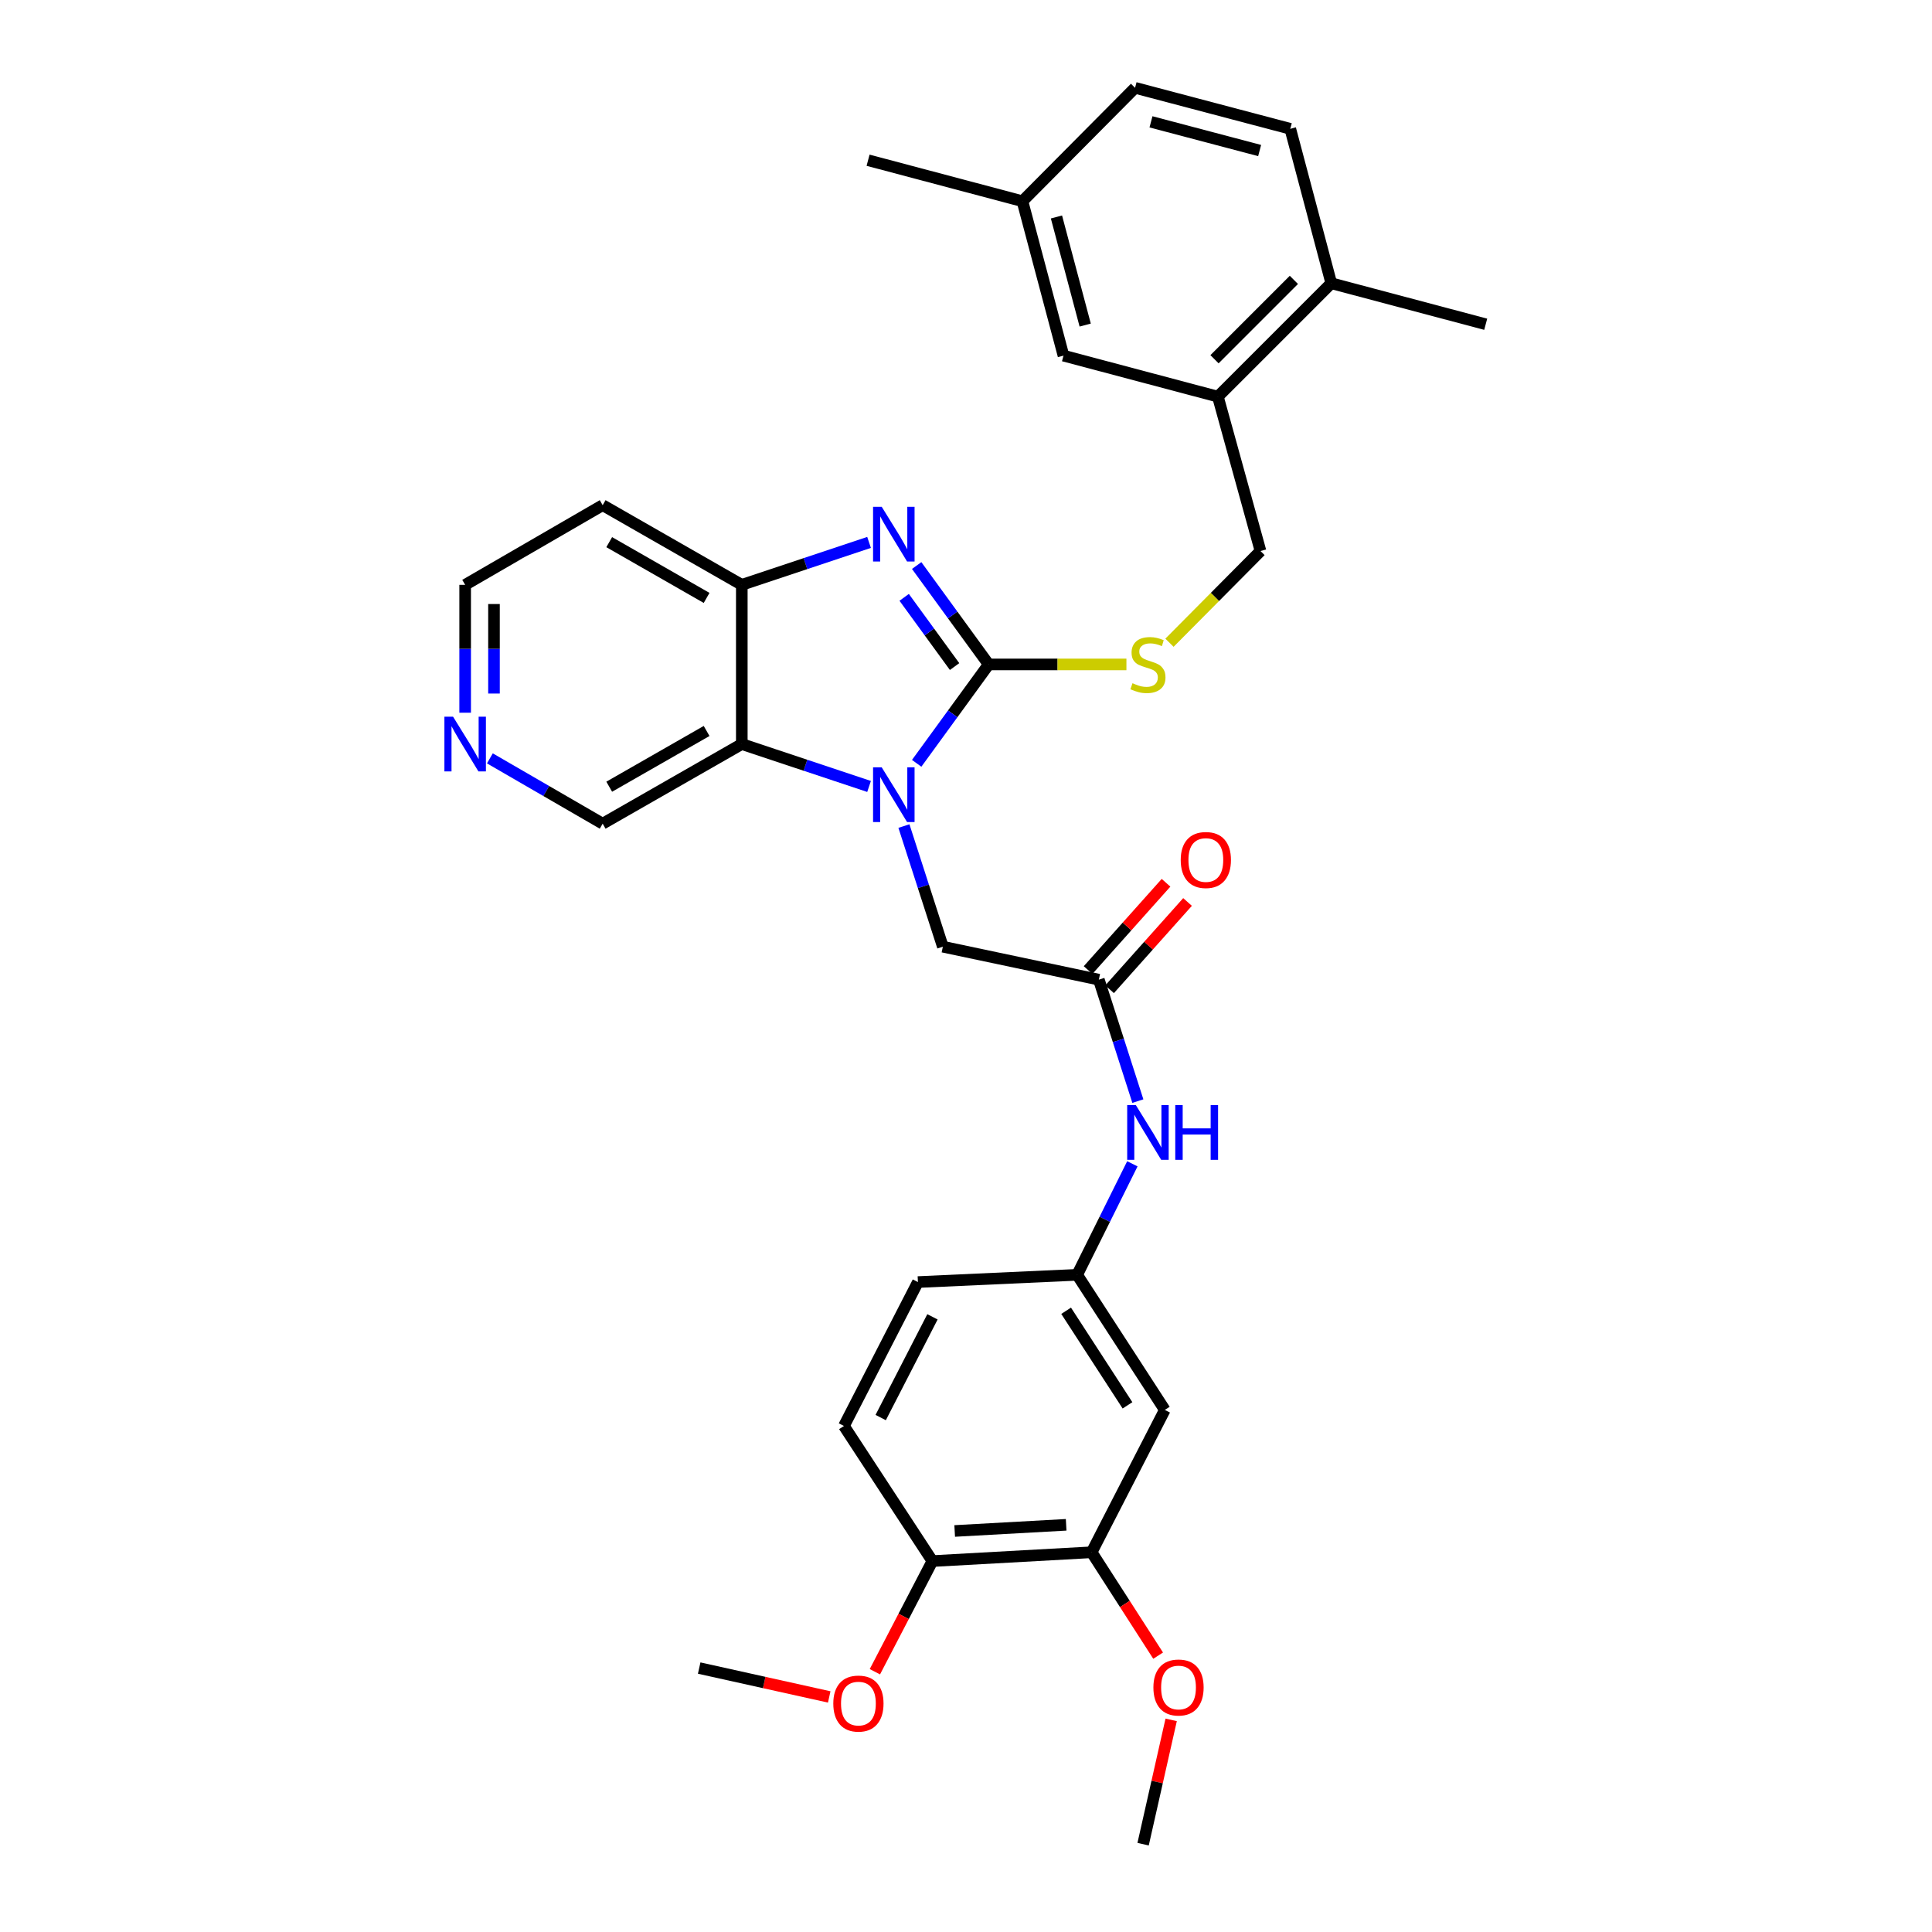 <?xml version='1.0' encoding='iso-8859-1'?>
<svg version='1.1' baseProfile='full'
              xmlns='http://www.w3.org/2000/svg'
                      xmlns:rdkit='http://www.rdkit.org/xml'
                      xmlns:xlink='http://www.w3.org/1999/xlink'
                  xml:space='preserve'
width='1000px' height='1000px' viewBox='0 0 1000 1000'>
<!-- END OF HEADER -->
<rect style='opacity:1.0;fill:#FFFFFF;stroke:none' width='1000' height='1000' x='0' y='0'> </rect>
<path class='bond-0' d='M 511.746,343.909 L 493.107,369.501' style='fill:none;fill-rule:evenodd;stroke:#000000;stroke-width:6px;stroke-linecap:butt;stroke-linejoin:miter;stroke-opacity:1' />
<path class='bond-0' d='M 493.107,369.501 L 474.468,395.094' style='fill:none;fill-rule:evenodd;stroke:#0000FF;stroke-width:6px;stroke-linecap:butt;stroke-linejoin:miter;stroke-opacity:1' />
<path class='bond-1' d='M 511.746,343.909 L 493.107,318.316' style='fill:none;fill-rule:evenodd;stroke:#000000;stroke-width:6px;stroke-linecap:butt;stroke-linejoin:miter;stroke-opacity:1' />
<path class='bond-1' d='M 493.107,318.316 L 474.468,292.724' style='fill:none;fill-rule:evenodd;stroke:#0000FF;stroke-width:6px;stroke-linecap:butt;stroke-linejoin:miter;stroke-opacity:1' />
<path class='bond-1' d='M 494.092,345.016 L 481.045,327.101' style='fill:none;fill-rule:evenodd;stroke:#000000;stroke-width:6px;stroke-linecap:butt;stroke-linejoin:miter;stroke-opacity:1' />
<path class='bond-1' d='M 481.045,327.101 L 467.998,309.186' style='fill:none;fill-rule:evenodd;stroke:#0000FF;stroke-width:6px;stroke-linecap:butt;stroke-linejoin:miter;stroke-opacity:1' />
<path class='bond-4' d='M 511.746,343.909 L 547.389,343.909' style='fill:none;fill-rule:evenodd;stroke:#000000;stroke-width:6px;stroke-linecap:butt;stroke-linejoin:miter;stroke-opacity:1' />
<path class='bond-4' d='M 547.389,343.909 L 583.032,343.909' style='fill:none;fill-rule:evenodd;stroke:#CCCC00;stroke-width:6px;stroke-linecap:butt;stroke-linejoin:miter;stroke-opacity:1' />
<path class='bond-2' d='M 449.823,407.069 L 416.89,396.093' style='fill:none;fill-rule:evenodd;stroke:#0000FF;stroke-width:6px;stroke-linecap:butt;stroke-linejoin:miter;stroke-opacity:1' />
<path class='bond-2' d='M 416.89,396.093 L 383.957,385.118' style='fill:none;fill-rule:evenodd;stroke:#000000;stroke-width:6px;stroke-linecap:butt;stroke-linejoin:miter;stroke-opacity:1' />
<path class='bond-6' d='M 467.872,427.566 L 477.946,458.788' style='fill:none;fill-rule:evenodd;stroke:#0000FF;stroke-width:6px;stroke-linecap:butt;stroke-linejoin:miter;stroke-opacity:1' />
<path class='bond-6' d='M 477.946,458.788 L 488.02,490.011' style='fill:none;fill-rule:evenodd;stroke:#000000;stroke-width:6px;stroke-linecap:butt;stroke-linejoin:miter;stroke-opacity:1' />
<path class='bond-3' d='M 449.823,280.751 L 416.89,291.734' style='fill:none;fill-rule:evenodd;stroke:#0000FF;stroke-width:6px;stroke-linecap:butt;stroke-linejoin:miter;stroke-opacity:1' />
<path class='bond-3' d='M 416.89,291.734 L 383.957,302.716' style='fill:none;fill-rule:evenodd;stroke:#000000;stroke-width:6px;stroke-linecap:butt;stroke-linejoin:miter;stroke-opacity:1' />
<path class='bond-21' d='M 383.957,385.118 L 311.942,426.336' style='fill:none;fill-rule:evenodd;stroke:#000000;stroke-width:6px;stroke-linecap:butt;stroke-linejoin:miter;stroke-opacity:1' />
<path class='bond-21' d='M 365.742,378.35 L 315.332,407.202' style='fill:none;fill-rule:evenodd;stroke:#000000;stroke-width:6px;stroke-linecap:butt;stroke-linejoin:miter;stroke-opacity:1' />
<path class='bond-32' d='M 383.957,385.118 L 383.957,302.716' style='fill:none;fill-rule:evenodd;stroke:#000000;stroke-width:6px;stroke-linecap:butt;stroke-linejoin:miter;stroke-opacity:1' />
<path class='bond-20' d='M 383.957,302.716 L 311.942,261.482' style='fill:none;fill-rule:evenodd;stroke:#000000;stroke-width:6px;stroke-linecap:butt;stroke-linejoin:miter;stroke-opacity:1' />
<path class='bond-20' d='M 365.74,309.48 L 315.329,280.616' style='fill:none;fill-rule:evenodd;stroke:#000000;stroke-width:6px;stroke-linecap:butt;stroke-linejoin:miter;stroke-opacity:1' />
<path class='bond-12' d='M 605.32,332.679 L 628.877,308.947' style='fill:none;fill-rule:evenodd;stroke:#CCCC00;stroke-width:6px;stroke-linecap:butt;stroke-linejoin:miter;stroke-opacity:1' />
<path class='bond-12' d='M 628.877,308.947 L 652.434,285.216' style='fill:none;fill-rule:evenodd;stroke:#000000;stroke-width:6px;stroke-linecap:butt;stroke-linejoin:miter;stroke-opacity:1' />
<path class='bond-5' d='M 568.756,507.071 L 488.02,490.011' style='fill:none;fill-rule:evenodd;stroke:#000000;stroke-width:6px;stroke-linecap:butt;stroke-linejoin:miter;stroke-opacity:1' />
<path class='bond-10' d='M 568.756,507.071 L 578.855,538.5' style='fill:none;fill-rule:evenodd;stroke:#000000;stroke-width:6px;stroke-linecap:butt;stroke-linejoin:miter;stroke-opacity:1' />
<path class='bond-10' d='M 578.855,538.5 L 588.955,569.929' style='fill:none;fill-rule:evenodd;stroke:#0000FF;stroke-width:6px;stroke-linecap:butt;stroke-linejoin:miter;stroke-opacity:1' />
<path class='bond-17' d='M 574.321,512.041 L 594.494,489.452' style='fill:none;fill-rule:evenodd;stroke:#000000;stroke-width:6px;stroke-linecap:butt;stroke-linejoin:miter;stroke-opacity:1' />
<path class='bond-17' d='M 594.494,489.452 L 614.668,466.863' style='fill:none;fill-rule:evenodd;stroke:#FF0000;stroke-width:6px;stroke-linecap:butt;stroke-linejoin:miter;stroke-opacity:1' />
<path class='bond-17' d='M 563.191,502.102 L 583.364,479.512' style='fill:none;fill-rule:evenodd;stroke:#000000;stroke-width:6px;stroke-linecap:butt;stroke-linejoin:miter;stroke-opacity:1' />
<path class='bond-17' d='M 583.364,479.512 L 603.538,456.923' style='fill:none;fill-rule:evenodd;stroke:#FF0000;stroke-width:6px;stroke-linecap:butt;stroke-linejoin:miter;stroke-opacity:1' />
<path class='bond-7' d='M 602.91,729.772 L 557.539,659.847' style='fill:none;fill-rule:evenodd;stroke:#000000;stroke-width:6px;stroke-linecap:butt;stroke-linejoin:miter;stroke-opacity:1' />
<path class='bond-7' d='M 583.587,727.405 L 551.827,678.457' style='fill:none;fill-rule:evenodd;stroke:#000000;stroke-width:6px;stroke-linecap:butt;stroke-linejoin:miter;stroke-opacity:1' />
<path class='bond-8' d='M 602.91,729.772 L 565.025,803.453' style='fill:none;fill-rule:evenodd;stroke:#000000;stroke-width:6px;stroke-linecap:butt;stroke-linejoin:miter;stroke-opacity:1' />
<path class='bond-24' d='M 565.025,803.453 L 582.237,830.209' style='fill:none;fill-rule:evenodd;stroke:#000000;stroke-width:6px;stroke-linecap:butt;stroke-linejoin:miter;stroke-opacity:1' />
<path class='bond-24' d='M 582.237,830.209 L 599.449,856.964' style='fill:none;fill-rule:evenodd;stroke:#FF0000;stroke-width:6px;stroke-linecap:butt;stroke-linejoin:miter;stroke-opacity:1' />
<path class='bond-35' d='M 565.025,803.453 L 482.607,808.013' style='fill:none;fill-rule:evenodd;stroke:#000000;stroke-width:6px;stroke-linecap:butt;stroke-linejoin:miter;stroke-opacity:1' />
<path class='bond-35' d='M 551.838,789.238 L 494.145,792.43' style='fill:none;fill-rule:evenodd;stroke:#000000;stroke-width:6px;stroke-linecap:butt;stroke-linejoin:miter;stroke-opacity:1' />
<path class='bond-9' d='M 630.375,205.301 L 652.434,285.216' style='fill:none;fill-rule:evenodd;stroke:#000000;stroke-width:6px;stroke-linecap:butt;stroke-linejoin:miter;stroke-opacity:1' />
<path class='bond-14' d='M 630.375,205.301 L 689.068,146.608' style='fill:none;fill-rule:evenodd;stroke:#000000;stroke-width:6px;stroke-linecap:butt;stroke-linejoin:miter;stroke-opacity:1' />
<path class='bond-14' d='M 628.627,185.946 L 669.712,144.861' style='fill:none;fill-rule:evenodd;stroke:#000000;stroke-width:6px;stroke-linecap:butt;stroke-linejoin:miter;stroke-opacity:1' />
<path class='bond-15' d='M 630.375,205.301 L 550.46,184.079' style='fill:none;fill-rule:evenodd;stroke:#000000;stroke-width:6px;stroke-linecap:butt;stroke-linejoin:miter;stroke-opacity:1' />
<path class='bond-11' d='M 586.11,602.383 L 571.825,631.115' style='fill:none;fill-rule:evenodd;stroke:#0000FF;stroke-width:6px;stroke-linecap:butt;stroke-linejoin:miter;stroke-opacity:1' />
<path class='bond-11' d='M 571.825,631.115 L 557.539,659.847' style='fill:none;fill-rule:evenodd;stroke:#000000;stroke-width:6px;stroke-linecap:butt;stroke-linejoin:miter;stroke-opacity:1' />
<path class='bond-23' d='M 557.539,659.847 L 475.113,663.594' style='fill:none;fill-rule:evenodd;stroke:#000000;stroke-width:6px;stroke-linecap:butt;stroke-linejoin:miter;stroke-opacity:1' />
<path class='bond-13' d='M 482.607,808.013 L 436.83,738.079' style='fill:none;fill-rule:evenodd;stroke:#000000;stroke-width:6px;stroke-linecap:butt;stroke-linejoin:miter;stroke-opacity:1' />
<path class='bond-26' d='M 482.607,808.013 L 467.722,836.651' style='fill:none;fill-rule:evenodd;stroke:#000000;stroke-width:6px;stroke-linecap:butt;stroke-linejoin:miter;stroke-opacity:1' />
<path class='bond-26' d='M 467.722,836.651 L 452.837,865.289' style='fill:none;fill-rule:evenodd;stroke:#FF0000;stroke-width:6px;stroke-linecap:butt;stroke-linejoin:miter;stroke-opacity:1' />
<path class='bond-19' d='M 689.068,146.608 L 667.845,66.677' style='fill:none;fill-rule:evenodd;stroke:#000000;stroke-width:6px;stroke-linecap:butt;stroke-linejoin:miter;stroke-opacity:1' />
<path class='bond-28' d='M 689.068,146.608 L 768.999,167.831' style='fill:none;fill-rule:evenodd;stroke:#000000;stroke-width:6px;stroke-linecap:butt;stroke-linejoin:miter;stroke-opacity:1' />
<path class='bond-22' d='M 550.46,184.079 L 529.213,104.147' style='fill:none;fill-rule:evenodd;stroke:#000000;stroke-width:6px;stroke-linecap:butt;stroke-linejoin:miter;stroke-opacity:1' />
<path class='bond-22' d='M 561.694,168.256 L 546.821,112.304' style='fill:none;fill-rule:evenodd;stroke:#000000;stroke-width:6px;stroke-linecap:butt;stroke-linejoin:miter;stroke-opacity:1' />
<path class='bond-16' d='M 253.561,392.528 L 282.751,409.432' style='fill:none;fill-rule:evenodd;stroke:#0000FF;stroke-width:6px;stroke-linecap:butt;stroke-linejoin:miter;stroke-opacity:1' />
<path class='bond-16' d='M 282.751,409.432 L 311.942,426.336' style='fill:none;fill-rule:evenodd;stroke:#000000;stroke-width:6px;stroke-linecap:butt;stroke-linejoin:miter;stroke-opacity:1' />
<path class='bond-33' d='M 240.764,368.898 L 240.764,335.807' style='fill:none;fill-rule:evenodd;stroke:#0000FF;stroke-width:6px;stroke-linecap:butt;stroke-linejoin:miter;stroke-opacity:1' />
<path class='bond-33' d='M 240.764,335.807 L 240.764,302.716' style='fill:none;fill-rule:evenodd;stroke:#000000;stroke-width:6px;stroke-linecap:butt;stroke-linejoin:miter;stroke-opacity:1' />
<path class='bond-33' d='M 255.686,358.971 L 255.686,335.807' style='fill:none;fill-rule:evenodd;stroke:#0000FF;stroke-width:6px;stroke-linecap:butt;stroke-linejoin:miter;stroke-opacity:1' />
<path class='bond-33' d='M 255.686,335.807 L 255.686,312.643' style='fill:none;fill-rule:evenodd;stroke:#000000;stroke-width:6px;stroke-linecap:butt;stroke-linejoin:miter;stroke-opacity:1' />
<path class='bond-18' d='M 436.83,738.079 L 475.113,663.594' style='fill:none;fill-rule:evenodd;stroke:#000000;stroke-width:6px;stroke-linecap:butt;stroke-linejoin:miter;stroke-opacity:1' />
<path class='bond-18' d='M 455.844,733.727 L 482.642,681.588' style='fill:none;fill-rule:evenodd;stroke:#000000;stroke-width:6px;stroke-linecap:butt;stroke-linejoin:miter;stroke-opacity:1' />
<path class='bond-34' d='M 667.845,66.677 L 587.508,45.455' style='fill:none;fill-rule:evenodd;stroke:#000000;stroke-width:6px;stroke-linecap:butt;stroke-linejoin:miter;stroke-opacity:1' />
<path class='bond-34' d='M 651.984,77.92 L 595.747,63.065' style='fill:none;fill-rule:evenodd;stroke:#000000;stroke-width:6px;stroke-linecap:butt;stroke-linejoin:miter;stroke-opacity:1' />
<path class='bond-27' d='M 311.942,261.482 L 240.764,302.716' style='fill:none;fill-rule:evenodd;stroke:#000000;stroke-width:6px;stroke-linecap:butt;stroke-linejoin:miter;stroke-opacity:1' />
<path class='bond-25' d='M 529.213,104.147 L 587.508,45.455' style='fill:none;fill-rule:evenodd;stroke:#000000;stroke-width:6px;stroke-linecap:butt;stroke-linejoin:miter;stroke-opacity:1' />
<path class='bond-29' d='M 529.213,104.147 L 449.314,82.933' style='fill:none;fill-rule:evenodd;stroke:#000000;stroke-width:6px;stroke-linecap:butt;stroke-linejoin:miter;stroke-opacity:1' />
<path class='bond-30' d='M 606.196,890.203 L 598.933,922.374' style='fill:none;fill-rule:evenodd;stroke:#FF0000;stroke-width:6px;stroke-linecap:butt;stroke-linejoin:miter;stroke-opacity:1' />
<path class='bond-30' d='M 598.933,922.374 L 591.669,954.545' style='fill:none;fill-rule:evenodd;stroke:#000000;stroke-width:6px;stroke-linecap:butt;stroke-linejoin:miter;stroke-opacity:1' />
<path class='bond-31' d='M 429.205,878.331 L 395.551,870.86' style='fill:none;fill-rule:evenodd;stroke:#FF0000;stroke-width:6px;stroke-linecap:butt;stroke-linejoin:miter;stroke-opacity:1' />
<path class='bond-31' d='M 395.551,870.86 L 361.897,863.389' style='fill:none;fill-rule:evenodd;stroke:#000000;stroke-width:6px;stroke-linecap:butt;stroke-linejoin:miter;stroke-opacity:1' />
<path  class='atom-1' d='M 456.376 397.179
L 465.656 412.179
Q 466.576 413.659, 468.056 416.339
Q 469.536 419.019, 469.616 419.179
L 469.616 397.179
L 473.376 397.179
L 473.376 425.499
L 469.496 425.499
L 459.536 409.099
Q 458.376 407.179, 457.136 404.979
Q 455.936 402.779, 455.576 402.099
L 455.576 425.499
L 451.896 425.499
L 451.896 397.179
L 456.376 397.179
' fill='#0000FF'/>
<path  class='atom-2' d='M 456.376 262.318
L 465.656 277.318
Q 466.576 278.798, 468.056 281.478
Q 469.536 284.158, 469.616 284.318
L 469.616 262.318
L 473.376 262.318
L 473.376 290.638
L 469.496 290.638
L 459.536 274.238
Q 458.376 272.318, 457.136 270.118
Q 455.936 267.918, 455.576 267.238
L 455.576 290.638
L 451.896 290.638
L 451.896 262.318
L 456.376 262.318
' fill='#0000FF'/>
<path  class='atom-5' d='M 586.173 353.629
Q 586.493 353.749, 587.813 354.309
Q 589.133 354.869, 590.573 355.229
Q 592.053 355.549, 593.493 355.549
Q 596.173 355.549, 597.733 354.269
Q 599.293 352.949, 599.293 350.669
Q 599.293 349.109, 598.493 348.149
Q 597.733 347.189, 596.533 346.669
Q 595.333 346.149, 593.333 345.549
Q 590.813 344.789, 589.293 344.069
Q 587.813 343.349, 586.733 341.829
Q 585.693 340.309, 585.693 337.749
Q 585.693 334.189, 588.093 331.989
Q 590.533 329.789, 595.333 329.789
Q 598.613 329.789, 602.333 331.349
L 601.413 334.429
Q 598.013 333.029, 595.453 333.029
Q 592.693 333.029, 591.173 334.189
Q 589.653 335.309, 589.693 337.269
Q 589.693 338.789, 590.453 339.709
Q 591.253 340.629, 592.373 341.149
Q 593.533 341.669, 595.453 342.269
Q 598.013 343.069, 599.533 343.869
Q 601.053 344.669, 602.133 346.309
Q 603.253 347.909, 603.253 350.669
Q 603.253 354.589, 600.613 356.709
Q 598.013 358.789, 593.653 358.789
Q 591.133 358.789, 589.213 358.229
Q 587.333 357.709, 585.093 356.789
L 586.173 353.629
' fill='#CCCC00'/>
<path  class='atom-11' d='M 587.913 572.006
L 597.193 587.006
Q 598.113 588.486, 599.593 591.166
Q 601.073 593.846, 601.153 594.006
L 601.153 572.006
L 604.913 572.006
L 604.913 600.326
L 601.033 600.326
L 591.073 583.926
Q 589.913 582.006, 588.673 579.806
Q 587.473 577.606, 587.113 576.926
L 587.113 600.326
L 583.433 600.326
L 583.433 572.006
L 587.913 572.006
' fill='#0000FF'/>
<path  class='atom-11' d='M 608.313 572.006
L 612.153 572.006
L 612.153 584.046
L 626.633 584.046
L 626.633 572.006
L 630.473 572.006
L 630.473 600.326
L 626.633 600.326
L 626.633 587.246
L 612.153 587.246
L 612.153 600.326
L 608.313 600.326
L 608.313 572.006
' fill='#0000FF'/>
<path  class='atom-17' d='M 234.504 370.958
L 243.784 385.958
Q 244.704 387.438, 246.184 390.118
Q 247.664 392.798, 247.744 392.958
L 247.744 370.958
L 251.504 370.958
L 251.504 399.278
L 247.624 399.278
L 237.664 382.878
Q 236.504 380.958, 235.264 378.758
Q 234.064 376.558, 233.704 375.878
L 233.704 399.278
L 230.024 399.278
L 230.024 370.958
L 234.504 370.958
' fill='#0000FF'/>
<path  class='atom-18' d='M 611.141 445.134
Q 611.141 438.334, 614.501 434.534
Q 617.861 430.734, 624.141 430.734
Q 630.421 430.734, 633.781 434.534
Q 637.141 438.334, 637.141 445.134
Q 637.141 452.014, 633.741 455.934
Q 630.341 459.814, 624.141 459.814
Q 617.901 459.814, 614.501 455.934
Q 611.141 452.054, 611.141 445.134
M 624.141 456.614
Q 628.461 456.614, 630.781 453.734
Q 633.141 450.814, 633.141 445.134
Q 633.141 439.574, 630.781 436.774
Q 628.461 433.934, 624.141 433.934
Q 619.821 433.934, 617.461 436.734
Q 615.141 439.534, 615.141 445.134
Q 615.141 450.854, 617.461 453.734
Q 619.821 456.614, 624.141 456.614
' fill='#FF0000'/>
<path  class='atom-25' d='M 596.998 873.442
Q 596.998 866.642, 600.358 862.842
Q 603.718 859.042, 609.998 859.042
Q 616.278 859.042, 619.638 862.842
Q 622.998 866.642, 622.998 873.442
Q 622.998 880.322, 619.598 884.242
Q 616.198 888.122, 609.998 888.122
Q 603.758 888.122, 600.358 884.242
Q 596.998 880.362, 596.998 873.442
M 609.998 884.922
Q 614.318 884.922, 616.638 882.042
Q 618.998 879.122, 618.998 873.442
Q 618.998 867.882, 616.638 865.082
Q 614.318 862.242, 609.998 862.242
Q 605.678 862.242, 603.318 865.042
Q 600.998 867.842, 600.998 873.442
Q 600.998 879.162, 603.318 882.042
Q 605.678 884.922, 609.998 884.922
' fill='#FF0000'/>
<path  class='atom-27' d='M 431.316 881.765
Q 431.316 874.965, 434.676 871.165
Q 438.036 867.365, 444.316 867.365
Q 450.596 867.365, 453.956 871.165
Q 457.316 874.965, 457.316 881.765
Q 457.316 888.645, 453.916 892.565
Q 450.516 896.445, 444.316 896.445
Q 438.076 896.445, 434.676 892.565
Q 431.316 888.685, 431.316 881.765
M 444.316 893.245
Q 448.636 893.245, 450.956 890.365
Q 453.316 887.445, 453.316 881.765
Q 453.316 876.205, 450.956 873.405
Q 448.636 870.565, 444.316 870.565
Q 439.996 870.565, 437.636 873.365
Q 435.316 876.165, 435.316 881.765
Q 435.316 887.485, 437.636 890.365
Q 439.996 893.245, 444.316 893.245
' fill='#FF0000'/>
</svg>
